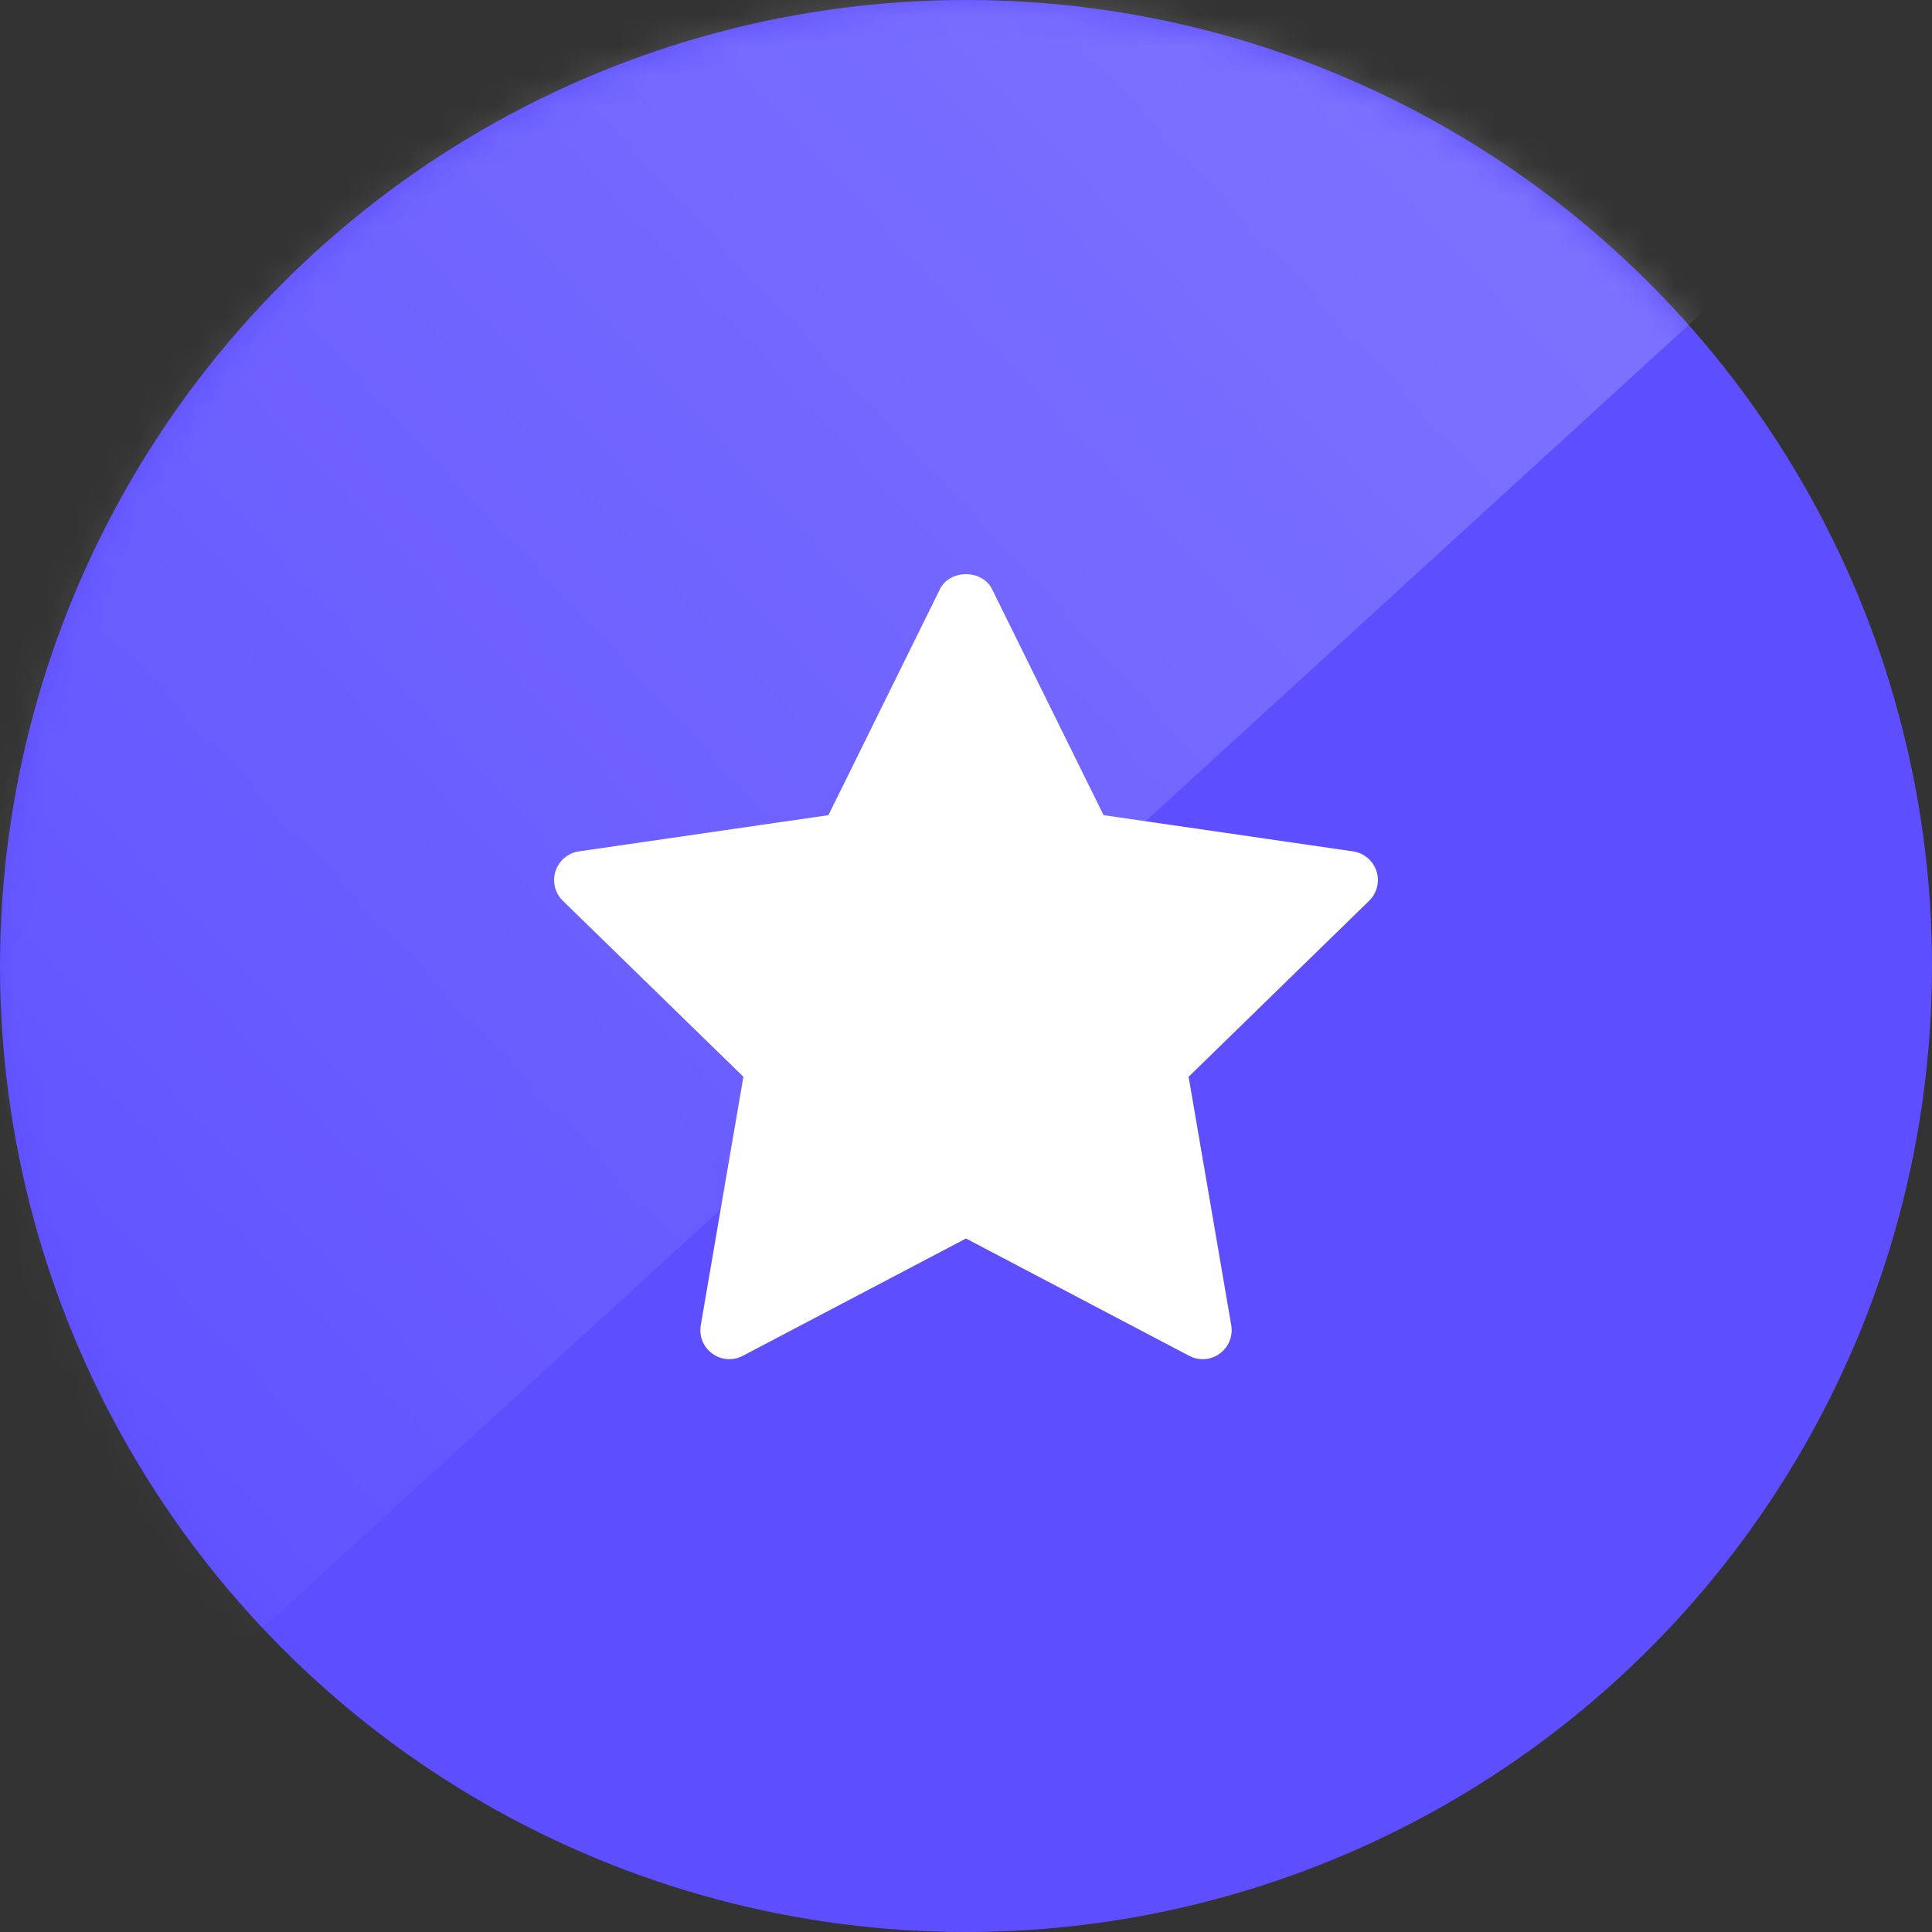<svg width="64" height="64" viewBox="0 0 64 64" fill="none" xmlns="http://www.w3.org/2000/svg">
<rect x="0" y="0" width="64" height="64" fill="#333333" stroke="none"/>
<circle cx="32" cy="32" r="32" fill="#5D4FFF"/>
<mask id="mask0_1688_3288" style="mask-type:alpha" maskUnits="userSpaceOnUse" x="0" y="0" width="64" height="64">
<circle cx="32" cy="32" r="32" fill="#5D4FFF"/>
</mask>
<g mask="url(#mask0_1688_3288)">
<path opacity="0.3" d="M69.12 -1.28L-5.12 66.56V-1.28H69.12Z" fill="url(#paint0_linear_1688_3288)"/>
</g>
<path d="M45.354 29.84L39.374 35.67L40.787 43.903C40.848 44.263 40.7 44.626 40.404 44.841C40.237 44.963 40.039 45.025 39.84 45.025C39.687 45.025 39.534 44.988 39.394 44.914L32 41.027L24.607 44.913C24.284 45.084 23.892 45.056 23.596 44.84C23.3 44.625 23.152 44.262 23.214 43.902L24.626 35.669L18.645 29.84C18.384 29.585 18.289 29.203 18.402 28.856C18.516 28.51 18.816 28.256 19.178 28.203L27.443 27.003L31.139 19.513C31.462 18.857 32.537 18.857 32.861 19.513L36.557 27.003L44.822 28.203C45.183 28.256 45.484 28.509 45.597 28.856C45.711 29.204 45.615 29.584 45.354 29.84Z" fill="white"/>
<defs>
<linearGradient id="paint0_linear_1688_3288" x1="76.014" y1="-24.431" x2="-6.287" y2="52.388" gradientUnits="userSpaceOnUse">
<stop stop-color="white"/>
<stop offset="1" stop-color="white" stop-opacity="0"/>
</linearGradient>
</defs>
</svg>
